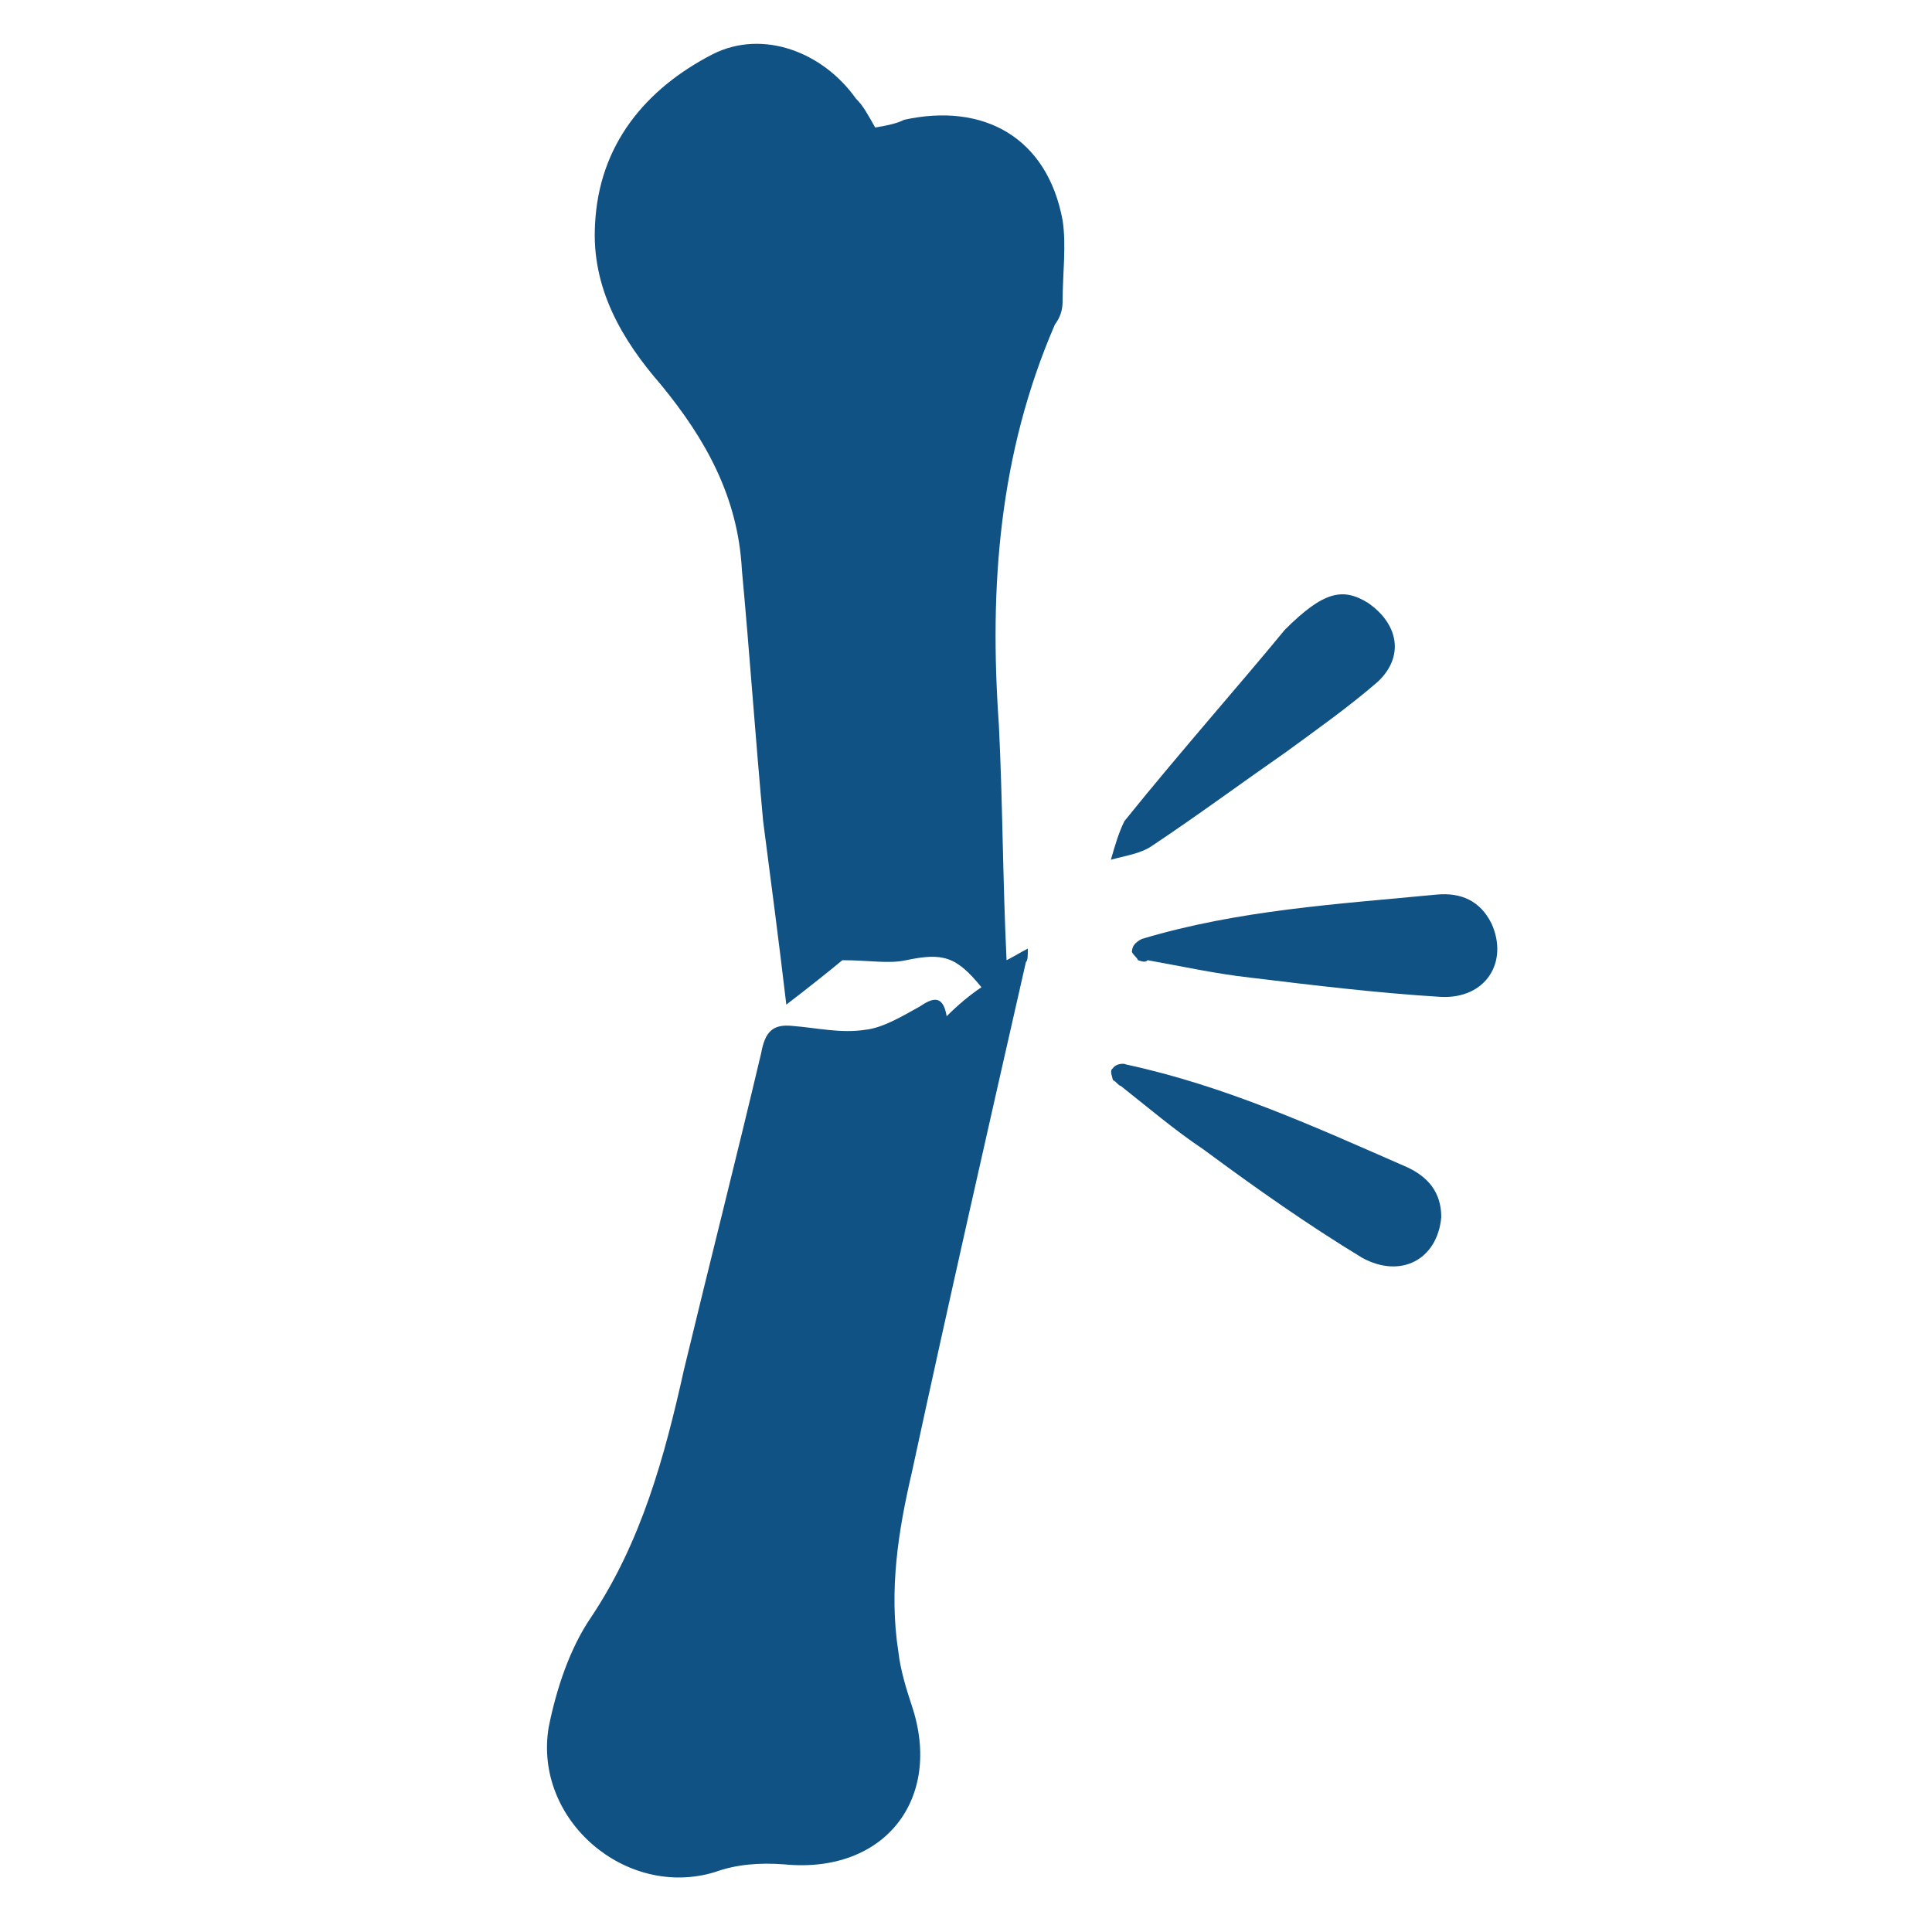 <svg xmlns="http://www.w3.org/2000/svg" xmlns:xlink="http://www.w3.org/1999/xlink" id="Camada_1" x="0px" y="0px" viewBox="-255 347 100 100" style="enable-background:new -255 347 100 100;" xml:space="preserve"><style type="text/css">	.st0{fill:#105284;}</style><path class="st0" d="M-209.7,353.6c0.6-0.1,1.1-0.2,1.5-0.4c4.1-0.9,7.4,0.9,8.2,5.2c0.2,1.3,0,2.8,0,4.2c0,0.4-0.1,0.8-0.4,1.2  c-2.9,6.7-3.4,13.6-2.9,20.7c0.2,4,0.2,8.1,0.4,12.2c0.4-0.2,0.7-0.4,1.1-0.6c0,0.4,0,0.6-0.1,0.7c-2,8.8-4,17.6-5.9,26.4  c-0.7,3-1.2,6.1-0.7,9.3c0.1,0.9,0.4,1.9,0.7,2.8c1.6,4.8-1.4,8.7-6.6,8.2c-1.3-0.1-2.5,0-3.6,0.4c-4.6,1.4-9.4-2.7-8.6-7.5  c0.4-2,1.1-4.1,2.2-5.7c2.6-3.9,3.8-8.3,4.8-12.8c1.3-5.4,2.7-10.9,4-16.4c0.2-1.1,0.6-1.5,1.6-1.4c1.3,0.1,2.5,0.4,3.8,0.2  c0.9-0.1,1.9-0.7,2.8-1.2c0.6-0.4,1.2-0.7,1.4,0.5c0.6-0.6,1.2-1.1,1.8-1.5c-1.3-1.6-2-1.8-3.9-1.4c-0.9,0.2-1.9,0-3.3,0  c-0.6,0.5-1.6,1.3-2.9,2.3c-0.4-3.4-0.8-6.4-1.2-9.5c-0.4-4.3-0.7-8.7-1.1-13c-0.2-3.8-1.9-6.8-4.2-9.6c-2-2.3-3.6-5-3.4-8.3  c0.2-4.1,2.6-7,6.1-8.8c2.6-1.3,5.7-0.1,7.4,2.3C-210.3,352.5-210.1,352.9-209.7,353.6z"></path><path class="st0" d="M-197.4,402.9c0-0.1-0.2-0.5,0-0.6c0.1-0.2,0.5-0.3,0.7-0.2c5.1,1.1,9.7,3.2,14.5,5.3c1.1,0.5,1.8,1.3,1.8,2.6  c-0.2,2.2-2.1,3.2-4.1,2.1c-2.8-1.7-5.5-3.6-8.2-5.6c-1.5-1-2.9-2.2-4.3-3.3C-197.1,403.2-197.2,403-197.4,402.9z"></path><path class="st0" d="M-188.5,379.6c2-2,3-2.2,4.3-1.4c1.6,1.1,1.9,2.8,0.5,4.1c-1.5,1.3-3.2,2.5-4.7,3.6c-2.3,1.6-4.6,3.3-7,4.9  c-0.6,0.4-1.4,0.5-2.1,0.7c0.2-0.7,0.4-1.4,0.7-2C-193.9,385.9-190.8,382.4-188.5,379.6z"></path><path class="st0" d="M-196.1,396.7c0-0.1-0.4-0.4-0.3-0.5c0-0.3,0.3-0.5,0.5-0.6c5-1.5,10.1-1.8,15.3-2.3c1.2-0.1,2.2,0.3,2.8,1.5  c0.9,2-0.3,3.9-2.6,3.8c-3.3-0.2-6.6-0.6-9.9-1c-1.8-0.2-3.6-0.6-5.3-0.9C-195.7,396.8-195.8,396.8-196.1,396.7z"></path></svg>